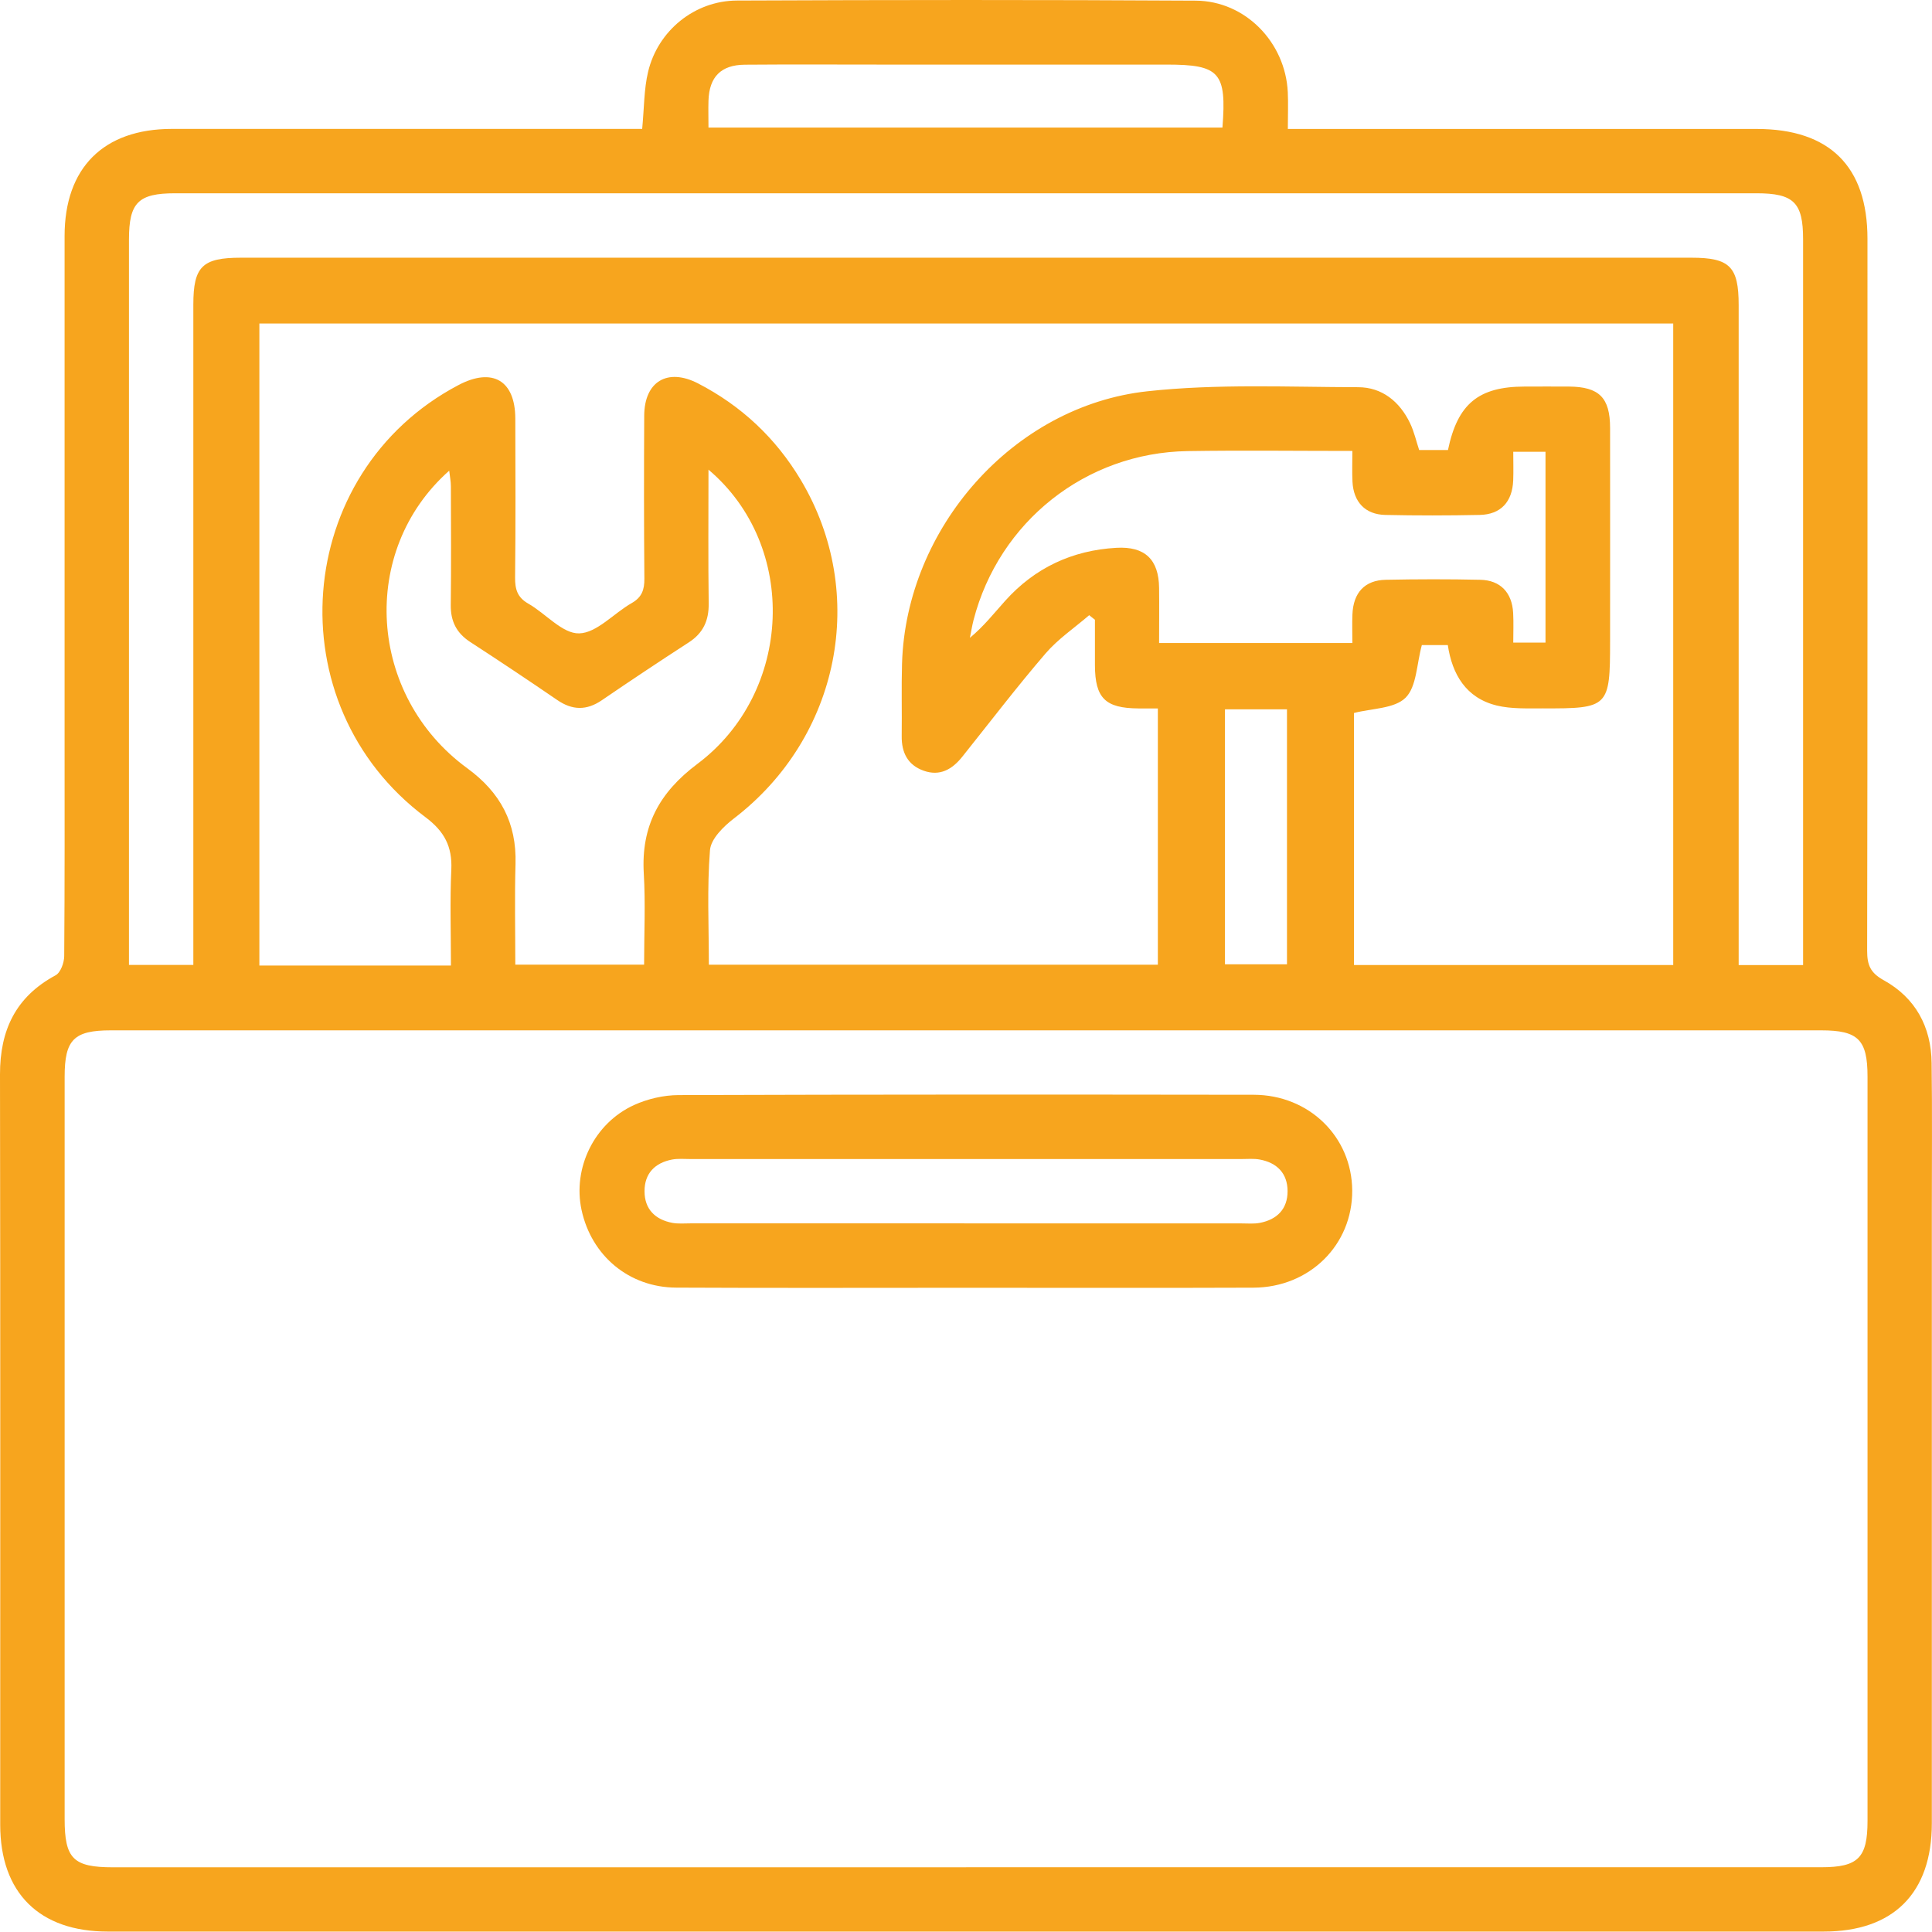 <?xml version="1.0" encoding="UTF-8"?>
<svg id="Capa_1" data-name="Capa 1" xmlns="http://www.w3.org/2000/svg" viewBox="0 0 360.15 360.08">
  <defs>
    <style>
      .cls-1 {
        fill: #f7a51e;
      }
    </style>
  </defs>
  <path class="cls-1" d="M119.71,24.04c.38-3.97,.33-7.4,1.1-10.64C122.63,5.71,129.49,.13,137.39,.1c28.5-.12,57-.15,85.5,.02,9.27,.05,16.73,7.79,17.17,17.06,.1,2.11,.01,4.23,.01,6.86,1.53,0,2.85,0,4.17,0,27.75,0,55.5,0,83.25,0,13.57,0,20.63,7,20.63,20.46,0,44.24,.03,88.49-.06,132.73,0,2.65,.59,4.11,3.08,5.49,5.92,3.27,8.86,8.68,8.94,15.43,.12,9.12,.04,18.25,.04,27.37,0,38.12,0,76.24,0,114.36,0,13.02-7.16,20.19-20.16,20.19-106.62,0-213.25,0-319.87,0-12.77,0-20.05-7.23-20.05-19.93C.04,293.53,.08,246.91,0,200.29c-.01-8.25,2.92-14.47,10.36-18.48,.93-.5,1.6-2.34,1.61-3.57,.11-13.62,.07-27.25,.07-40.87,0-31.12,0-62.24,0-93.36,0-12.73,7.25-19.97,19.99-19.98,27.87,0,55.75,0,83.62,0h4.05Zm60.38,324.04c53.14,0,106.27,0,159.41,0,6.88,0,8.63-1.75,8.63-8.63,0-46.25,0-92.51,0-138.76,0-6.88-1.74-8.62-8.64-8.62-106.27,0-212.55,0-318.82,0-6.89,0-8.62,1.73-8.62,8.63,0,46.13,0,92.26,0,138.39,0,7.4,1.61,9,9.01,9,53.01,0,106.02,0,159.03,0ZM84.06,179.98c0-6.18-.2-12.04,.07-17.87,.2-4.3-1.3-7.14-4.8-9.76-28.14-21.04-24.79-64.27,6.12-80.56,6.35-3.35,10.59-.88,10.61,6.23,.03,9.87,.07,19.75-.04,29.62-.02,2.21,.42,3.72,2.47,4.89,3.24,1.84,6.35,5.61,9.46,5.54,3.3-.07,6.47-3.75,9.81-5.65,1.9-1.08,2.38-2.49,2.36-4.56-.09-10.12-.08-20.25-.03-30.37,.03-6.38,4.35-8.96,10.05-6.01,8.08,4.18,14.47,10.18,19.14,17.99,12.64,21.17,7.27,47.98-12.45,63.09-1.94,1.48-4.32,3.82-4.48,5.93-.56,7.04-.21,14.15-.21,21.34h83.7v-47.77c-1.39,0-2.51,0-3.63,0-6.17-.04-8.07-1.92-8.1-8.03-.01-2.83,0-5.67,0-8.5l-1.07-.85c-2.74,2.36-5.81,4.43-8.14,7.14-5.37,6.25-10.38,12.82-15.53,19.26-1.87,2.34-4.16,3.67-7.19,2.59-2.97-1.06-4.13-3.38-4.09-6.46,.06-4.5-.07-9,.06-13.5,.74-25.23,20.69-48.04,45.72-50.77,12.98-1.42,26.2-.79,39.31-.76,4.43,0,7.74,2.67,9.67,6.7,.78,1.62,1.17,3.43,1.7,5.01h5.37c1.79-8.61,5.7-11.82,14.29-11.83,2.75,0,5.5-.02,8.25,0,5.63,.04,7.67,2.05,7.68,7.69,.02,13.25,0,26.5,0,39.75,0,12.33-.24,12.6-12.57,12.55-2.86-.01-5.82,.13-8.55-.53-5.75-1.4-8.32-5.83-9.13-11.27h-4.84c-.98,3.57-.96,7.76-3.04,9.82-2.08,2.05-6.27,1.97-9.61,2.84v46.98h59.51V60.3H48.35v119.69h35.71Zm252.06-.09v-4.05c0-43.75,0-87.5,0-131.25,0-6.84-1.75-8.56-8.69-8.56-98.26,0-196.52,0-294.78,0-6.88,0-8.61,1.73-8.61,8.64,0,43.75,0,87.5,0,131.25v3.95h12v-4.58c0-39.5,0-79,0-118.5,0-7.11,1.67-8.75,8.87-8.75,90.13,0,180.27,0,270.4,0,7.14,0,8.8,1.67,8.8,8.83,0,39.5,0,79,0,118.5v4.53h12ZM132.07,87.55c0,8.77-.07,16.86,.04,24.95,.04,3.17-1.02,5.51-3.71,7.25-5.45,3.53-10.86,7.13-16.22,10.79-2.85,1.94-5.5,1.88-8.32-.06-5.36-3.67-10.76-7.27-16.21-10.81-2.55-1.66-3.66-3.86-3.62-6.9,.09-7.37,.04-14.75,.02-22.12,0-.88-.18-1.76-.31-2.91-16.9,14.96-15.17,41.93,3.35,55.46,6.19,4.52,9.23,10.2,9.01,17.84-.18,6.21-.04,12.43-.04,18.79h24.01c0-5.82,.27-11.43-.06-17.01-.51-8.78,2.86-15.07,9.97-20.4,17.82-13.34,18.94-40.63,2.09-54.87Zm120.03,32.31c0-1.89-.06-3.61,.01-5.32,.16-4.05,2.28-6.38,6.22-6.46,5.87-.12,11.74-.13,17.61,0,3.75,.08,5.93,2.39,6.13,6.17,.1,1.83,.02,3.67,.02,5.54h6.01v-35.57h-6.01c0,1.89,.06,3.61-.01,5.33-.16,4.01-2.32,6.36-6.25,6.44-5.87,.12-11.74,.13-17.61,0-3.74-.09-5.91-2.42-6.1-6.19-.09-1.82-.02-3.65-.02-5.74-10.54,0-20.63-.13-30.72,.03-18.97,.3-35.14,13.14-39.9,31.5-.28,1.09-.45,2.21-.68,3.31,2.61-2.16,4.51-4.6,6.58-6.9,5.52-6.15,12.49-9.41,20.71-9.88,5.34-.31,7.92,2.18,7.98,7.47,.04,3.44,0,6.87,0,10.28h36.01ZM132.07,23.78h95.81c.8-10.28-.52-11.74-10.38-11.74-17.61,0-35.21,0-52.82,0-8.62,0-17.23-.05-25.85,.02-4.44,.04-6.62,2.28-6.76,6.7-.05,1.6,0,3.21,0,5.02Zm96.28,108.45v47.53h11.56v-47.53h-11.56Z"/>
  <path class="cls-1" d="M180.05,240.06c-18,0-35.99,.06-53.99-.03-8.8-.04-15.8-5.93-17.65-14.47-1.68-7.79,2.33-16.17,9.79-19.57,2.53-1.15,5.51-1.84,8.29-1.85,35.74-.12,71.48-.11,107.22-.06,10.34,.02,18.29,7.85,18.36,17.82,.07,10.14-7.92,18.1-18.42,18.14-17.87,.07-35.74,.02-53.61,.02Zm-.33-12c17.25,0,34.51,0,51.76,0,1.12,0,2.28,.11,3.37-.1,3.22-.62,5.18-2.6,5.17-5.92-.01-3.31-1.97-5.3-5.2-5.89-1.09-.2-2.24-.09-3.37-.09-34.26,0-68.51,0-102.77,0-1.12,0-2.28-.11-3.37,.09-3.23,.61-5.17,2.6-5.16,5.92,0,3.32,1.98,5.29,5.2,5.89,1.09,.2,2.24,.09,3.37,.09,17,0,34.01,0,51.01,0Z"/>
</svg>